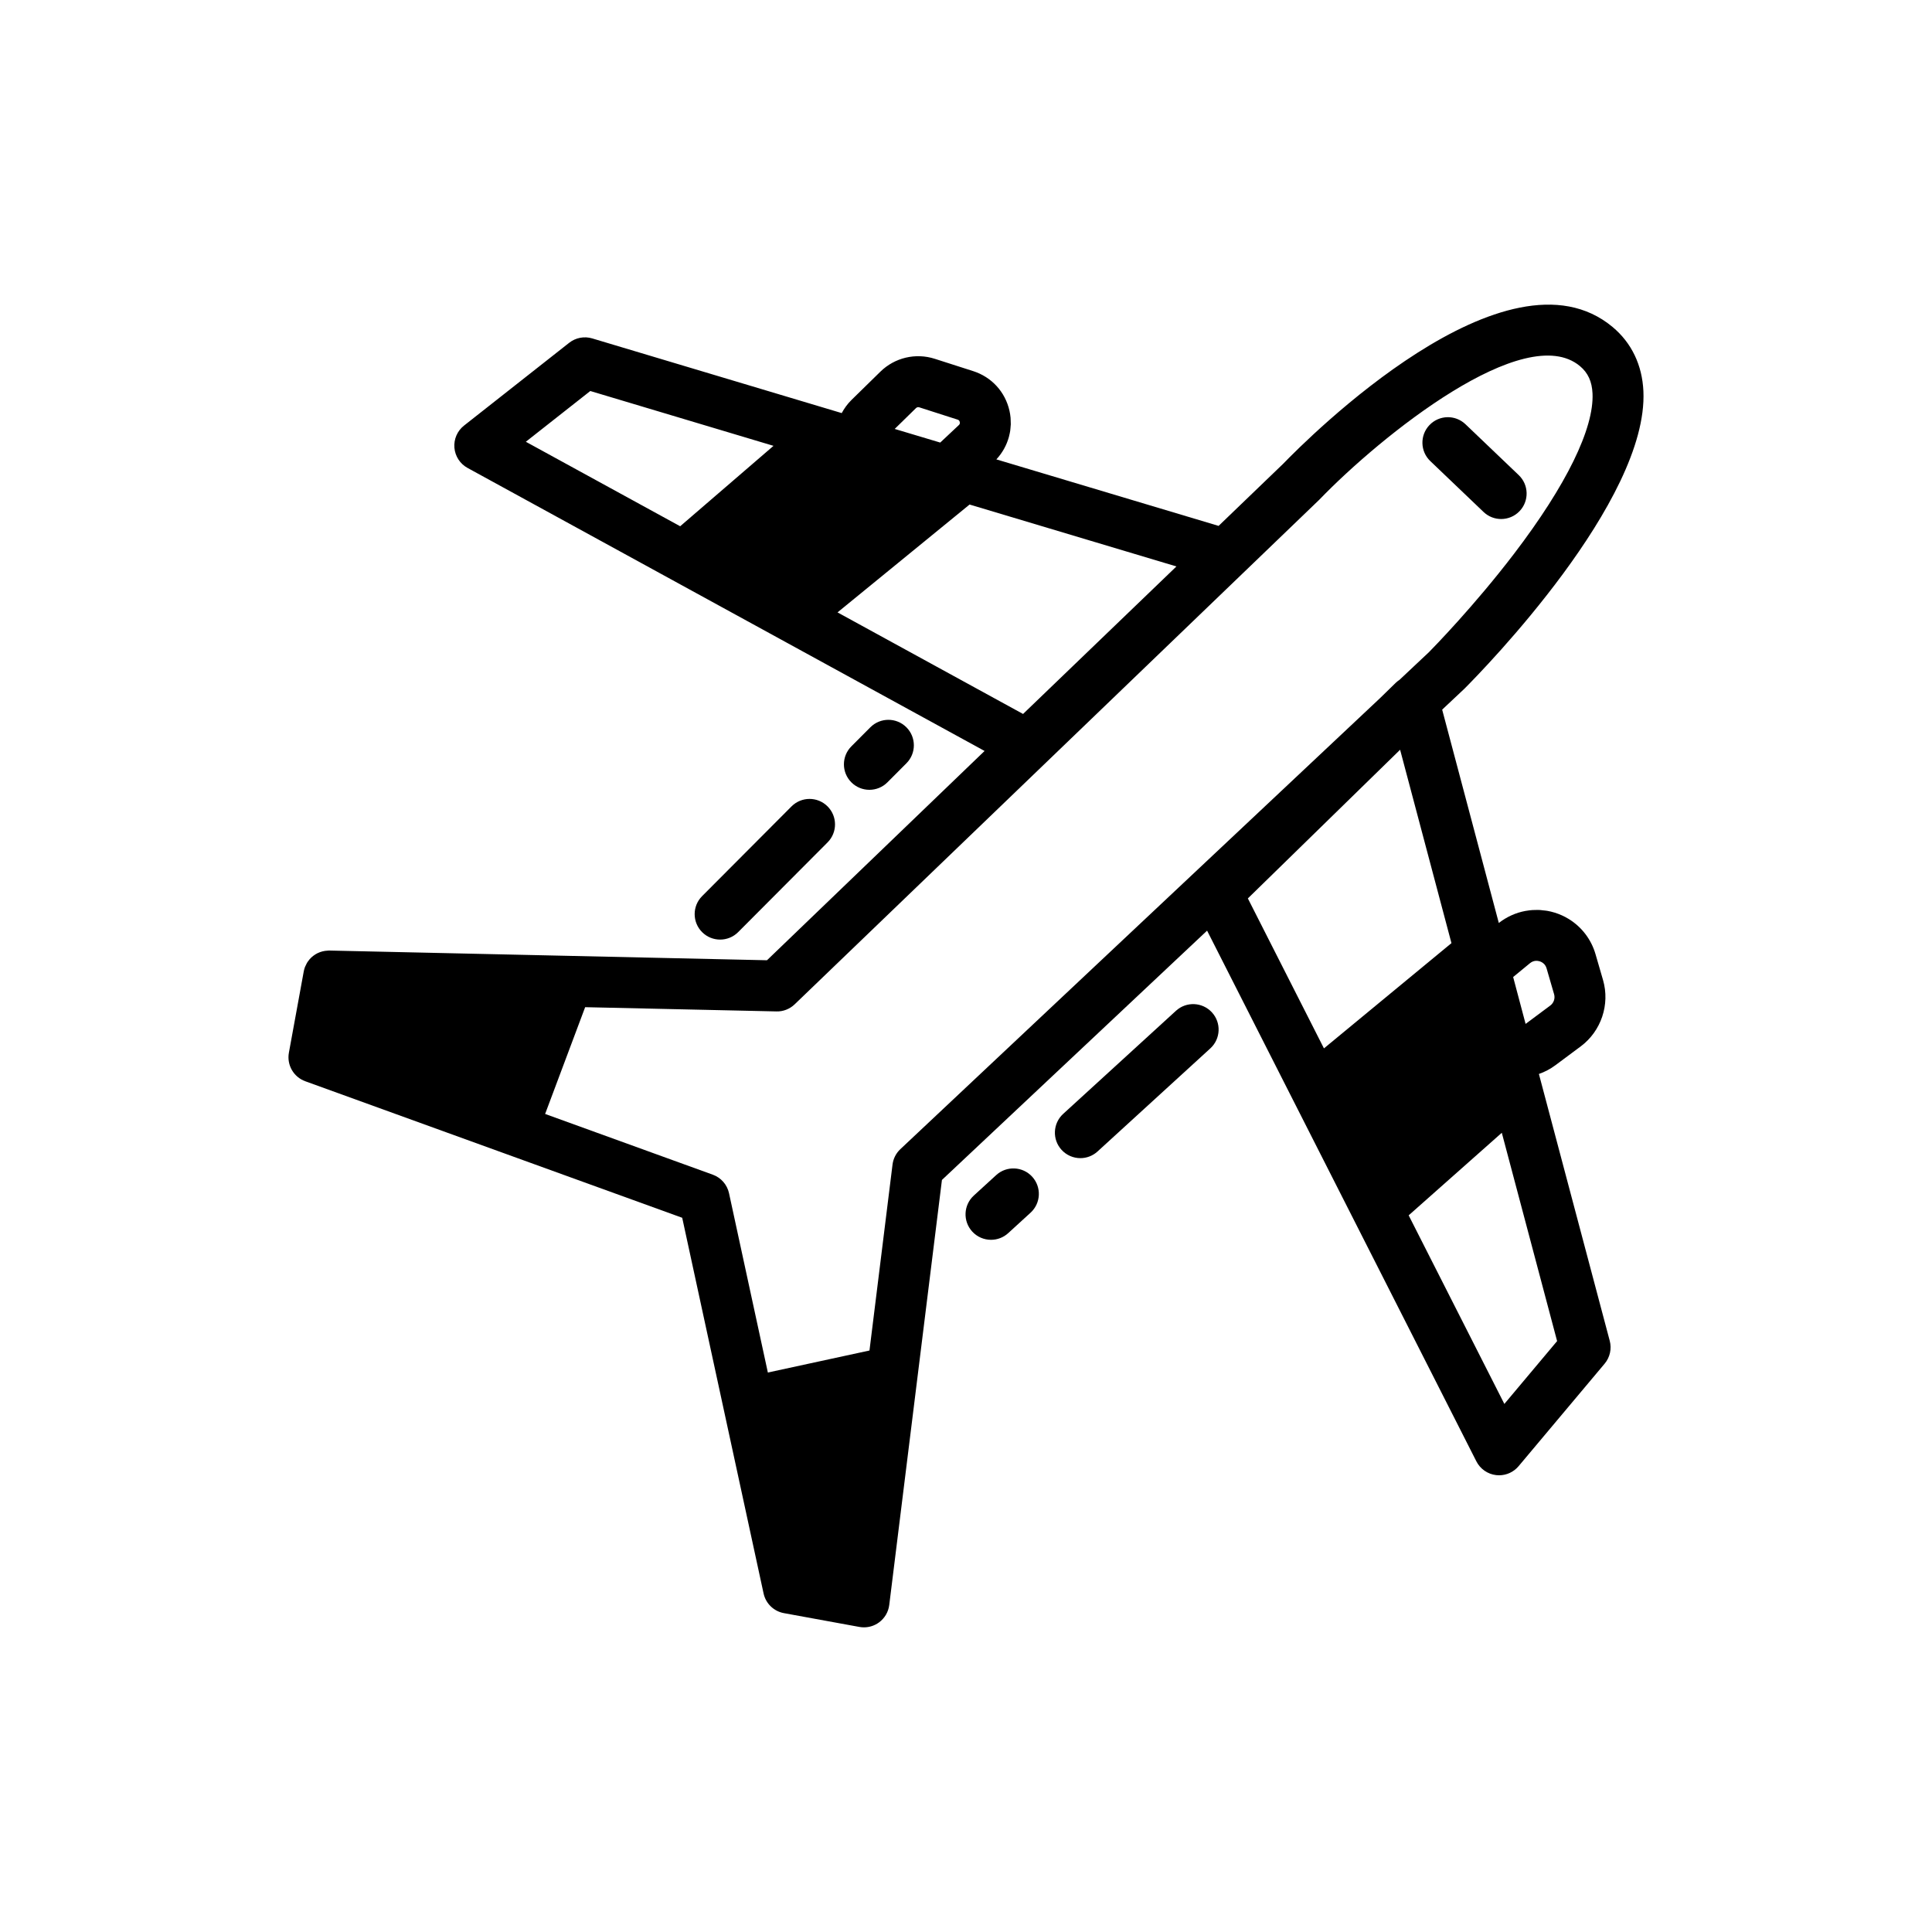 <?xml version="1.0" ?>
<!DOCTYPE svg  PUBLIC '-//W3C//DTD SVG 1.1//EN'  'http://www.w3.org/Graphics/SVG/1.1/DTD/svg11.dtd'>
<!-- Uploaded to: SVG Repo, www.svgrepo.com, Generator: SVG Repo Mixer Tools -->
<svg fill="#000000" width="800px" height="800px" viewBox="0 0 512 512" enable-background="new 0 0 512 512" id="plane" version="1.1" xml:space="preserve" xmlns="http://www.w3.org/2000/svg" xmlns:xlink="http://www.w3.org/1999/xlink">
<g>
<path d="M393.158,135.677c1.308,1.249,2.985,1.869,4.661,1.869c1.78,0,3.556-0.699,4.882-2.087   c2.575-2.695,2.478-6.968-0.217-9.543l-14.116-13.485c-2.697-2.576-6.969-2.478-9.544,0.218c-2.574,2.695-2.477,6.968,0.218,9.543   L393.158,135.677z"/>
<path d="M264.002,311.413l-5.928,5.419c-2.751,2.515-2.942,6.784-0.427,9.537c1.331,1.455,3.154,2.194,4.983,2.194   c1.627,0,3.258-0.584,4.554-1.768l5.927-5.419c2.752-2.515,2.943-6.784,0.428-9.536   C271.023,309.09,266.756,308.899,264.002,311.413z"/>
<path d="M311.643,267.869l-29.888,27.319c-2.753,2.515-2.944,6.784-0.429,9.535c1.332,1.457,3.155,2.196,4.984,2.196   c1.626,0,3.257-0.584,4.552-1.768l29.888-27.319c2.752-2.516,2.943-6.784,0.428-9.535   C318.662,265.545,314.393,265.355,311.643,267.869z"/>
<path d="M195.624,247.017l23.696-23.779c2.631-2.641,2.623-6.914-0.018-9.545c-2.639-2.632-6.914-2.625-9.546,0.017l-23.696,23.779   c-2.632,2.641-2.623,6.915,0.018,9.546c1.316,1.313,3.04,1.968,4.764,1.968C192.573,249.002,194.306,248.34,195.624,247.017z"/>
<path d="M235.18,207.323l5.032-5.049c2.632-2.64,2.624-6.914-0.017-9.545c-2.641-2.633-6.914-2.625-9.547,0.017l-5.031,5.049   c-2.632,2.64-2.624,6.914,0.017,9.545c1.317,1.313,3.042,1.969,4.765,1.969C232.129,209.309,233.86,208.647,235.18,207.323z"/>
<path d="M407.824,284.613c1.543-0.538,3.017-1.305,4.363-2.307l6.726-5.009c5.414-4.032,7.788-11.099,5.905-17.584l-1.992-6.854   c-1.149-3.952-3.711-7.253-7.131-9.339c-1.141-0.696-2.376-1.256-3.687-1.661c-0.646-0.2-1.297-0.357-1.951-0.474   c-0.347-0.063-0.694-0.083-1.043-0.123c-0.305-0.034-0.608-0.087-0.913-0.104c-0.487-0.027-0.973-0.011-1.458,0.006   c-0.161,0.006-0.323-0.006-0.483,0.005c-0.583,0.037-1.16,0.117-1.734,0.216c-0.059,0.01-0.117,0.013-0.176,0.023   c-2.537,0.469-4.951,1.553-7.049,3.192l-2.492-9.386l-12.519-47.153l5.834-5.485c0.052-0.049,0.105-0.101,0.156-0.152   c4.985-5,48.667-49.695,47.34-78.759c-0.316-6.931-3.141-12.811-8.164-17.006c-28.035-23.403-80.891,29.619-87.29,36.236   l-17.125,16.472l-58.892-17.626c0.4-0.432,0.77-0.881,1.109-1.351c0.005-0.006,0.009-0.012,0.013-0.018   c0.331-0.458,0.633-0.929,0.904-1.417c0.018-0.031,0.033-0.063,0.05-0.094c0.254-0.464,0.483-0.936,0.683-1.422   c0.031-0.075,0.056-0.151,0.086-0.226c0.175-0.449,0.334-0.902,0.462-1.367c0.038-0.138,0.064-0.278,0.099-0.417   c0.101-0.413,0.196-0.827,0.259-1.249c0.033-0.216,0.044-0.437,0.067-0.655c0.036-0.357,0.079-0.712,0.089-1.074   c0.009-0.323-0.014-0.648-0.027-0.974c-0.012-0.268-0.005-0.535-0.032-0.804c-0.058-0.603-0.151-1.207-0.287-1.81   c-1.131-5.014-4.728-8.945-9.623-10.515l-10.164-3.26c-5.09-1.631-10.621-0.323-14.434,3.415l-7.627,7.468c0,0-0.001,0-0.001,0.001   c-1.07,1.048-1.927,2.235-2.608,3.5l-66.119-19.79c-2.101-0.628-4.384-0.197-6.11,1.164l-27.862,21.938   c-1.781,1.402-2.74,3.604-2.551,5.863c0.187,2.258,1.496,4.272,3.484,5.36l58.86,32.222l23.911,13.09c0.001,0,0.001,0,0.002,0.001   l13.296,7.278l40.947,22.416l-57.664,55.463l-109.907-2.438l-6.064-0.135c-0.052-0.002-0.102-0.002-0.151-0.002   c-0.115,0-0.225,0.024-0.339,0.03c-0.464,0.019-0.914,0.086-1.353,0.198c-0.017,0.004-0.033,0.008-0.051,0.013   c-0.413,0.11-0.811,0.255-1.19,0.44c-0.033,0.016-0.067,0.028-0.101,0.045c-0.375,0.191-0.732,0.411-1.065,0.668   c-0.021,0.016-0.043,0.027-0.063,0.043c-0.352,0.277-0.679,0.587-0.971,0.931l0,0c0,0,0,0,0,0.001   c-0.045,0.052-0.079,0.114-0.122,0.168c-0.196,0.246-0.388,0.496-0.549,0.769c-0.1,0.167-0.17,0.352-0.255,0.528   c-0.001,0.002-0.003,0.004-0.003,0.006c-0.002,0.002-0.003,0.004-0.004,0.007c-0.083,0.174-0.181,0.339-0.25,0.521   c0,0.001,0,0.001,0,0.001l0,0c-0.141,0.373-0.25,0.763-0.324,1.167l-3.938,21.542c-0.592,3.241,1.243,6.438,4.341,7.561   l52.545,19.033c0.001,0,0.002,0,0.003,0.001l47.346,17.149l21.565,99.56c0.578,2.665,2.702,4.722,5.384,5.212l20.003,3.657   c0.403,0.072,0.81,0.109,1.214,0.109c1.427,0,2.828-0.452,3.995-1.31c1.497-1.1,2.476-2.767,2.704-4.61l13.965-112.645   l70.269-66.067l71.359,140.64c1.025,2.021,2.998,3.392,5.249,3.651c0.258,0.029,0.515,0.044,0.771,0.044   c1.98,0,3.879-0.873,5.17-2.41l22.799-27.162c1.414-1.684,1.919-3.948,1.355-6.072L407.824,284.613z M196.893,125.127   l-16.64,14.336l-40.901-22.391l17.083-13.451l48.551,14.532L196.893,125.127z M405.45,255.264c0.125-0.103,0.251-0.19,0.376-0.265   c0.501-0.298,0.995-0.382,1.413-0.372c0.104,0.003,0.204,0.012,0.298,0.023c0.188,0.025,0.353,0.064,0.485,0.106   c0.399,0.124,1.03,0.414,1.474,1.077c0.148,0.221,0.275,0.482,0.365,0.793l1.992,6.854c0.32,1.102-0.083,2.305-1.004,2.99   l-6.548,4.875l-2.162-8.143l-1.136-4.28L405.45,255.264z M242.75,108.148c0.227-0.223,0.557-0.302,0.862-0.202l10.165,3.26   c0.127,0.041,0.469,0.15,0.577,0.629c0.108,0.48-0.153,0.725-0.252,0.817l-4.933,4.634l-12.064-3.611L242.75,108.148z    M247.551,176.305l-25.6-14.014l22.836-18.651l12.161-9.933l54.819,16.407l-40.646,39.094L247.551,176.305z M238.603,304.536   c-1.147,1.079-1.882,2.525-2.075,4.088l-6.109,49.277l-10.381,2.248l-16.547,3.584l-10.291-47.51   c-0.491-2.269-2.114-4.126-4.298-4.917l-44.439-16.098l10.608-28.294l50.697,1.124c1.781,0.054,3.533-0.64,4.829-1.884   l90.551-87.095l28.313-27.232c0.001-0.001,0.003-0.003,0.005-0.004l20.049-19.284c0.061-0.058,0.121-0.118,0.179-0.178   c16.207-16.799,54.396-47.54,69.013-35.338c2.125,1.774,3.184,4.08,3.328,7.255c0.425,9.252-6.947,24.319-20.758,42.426   c-10.646,13.956-21.608,25.129-22.587,26.12l-7.81,7.343h-0.001c-0.35,0.232-0.687,0.486-0.993,0.785l-4.113,4.017L238.603,304.536   z M350.86,277.831l-20.164-39.741l40.347-39.4l13.607,51.25l-14.323,11.822L350.86,277.831z M398.67,372.057l-25.358-49.978   l24.682-21.882l14.656,55.204L398.67,372.057z"/>
</g>
</svg>
